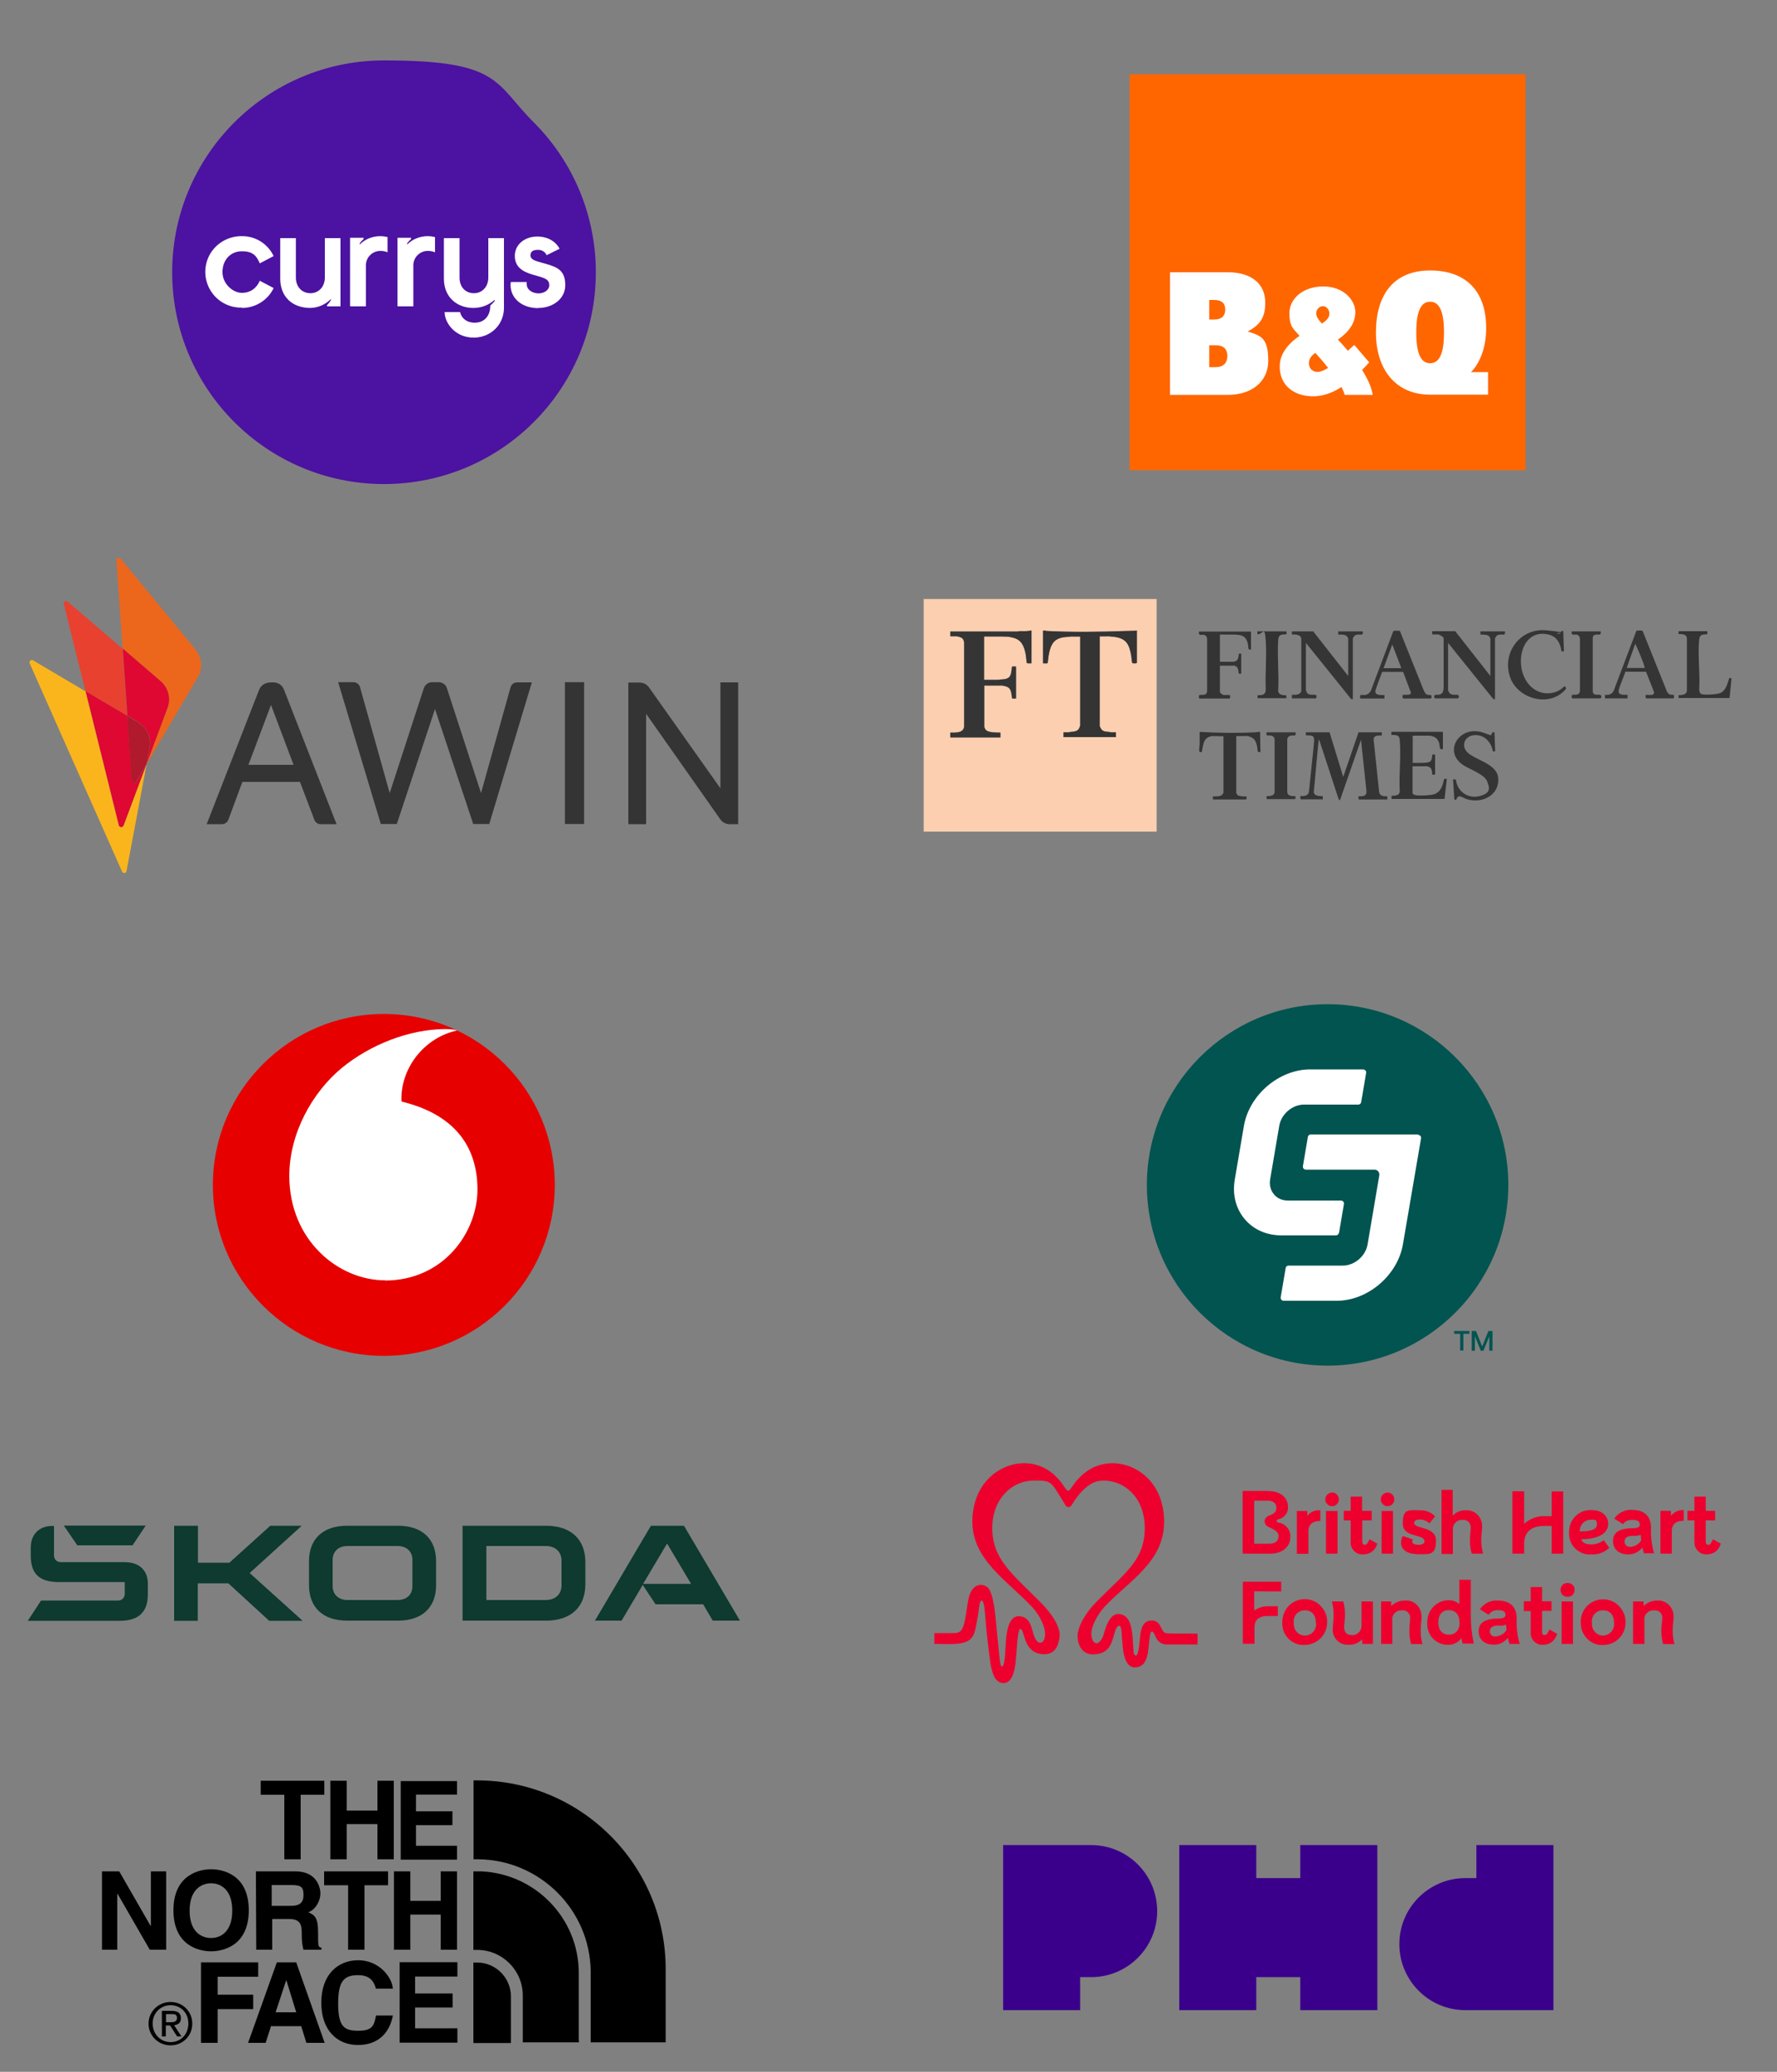 <?xml version="1.0" encoding="UTF-8"?> <svg xmlns="http://www.w3.org/2000/svg" xmlns:xlink="http://www.w3.org/1999/xlink" id="Layer_1" width="1000" height="1165.9" version="1.1" viewBox="0 0 1000 1165.9"><rect x="0" y="0" width="1000" height="1165.9" fill="#808080" stroke="none"/><defs><style> .st0 { fill: none; } .st1 { fill: #3a008c; } .st2 { fill: #ec671c; } .st3 { fill: #363636; } .st4 { fill: #fbcfb0; } .st5 { fill: #0e3a2f; } .st6 { fill: #353434; } .st7 { fill: #e60000; } .st8 { fill: #fab51d; } .st9 { fill: #fff; } .st10 { fill: #f60; } .st11 { fill: #de0832; } .st12 { fill: #363535; } .st13 { fill: #343434; } .st14 { opacity: .5; } .st15 { fill: #025450; } .st16 { fill: #e84130; } .st17 { fill: #ed002d; } .st18 { fill: #4c12a1; } .st19 { fill: #353535; } .st20 { fill: #333; } .st21 { clip-path: url(#clippath); } .st22 { fill: #b1192d; } </style><symbol id="icon-logo" viewBox="0 0 1548.4 464.5"><g id="Layer_1-2"><path class="st1" d="M1548.4,464.5V0h-247.7c-102.6,0-185.8,83.2-185.8,185.8s83.2,185.8,185.8,185.8h31v92.9h216.8,0Z"></path><path class="st1" d="M433.5,278.7c0-102.6-83.2-185.8-185.8-185.8h-31V0H0v464.5h247.7c102.6,0,185.8-83.2,185.8-185.8h0Z"></path><polygon class="st1" points="1052.9 464.5 1052.9 0 836.1 0 836.1 92.9 712.3 92.9 712.3 0 495.5 0 495.5 464.5 712.3 464.5 712.3 371.6 836.1 371.6 836.1 464.5 1052.9 464.5"></polygon></g></symbol><clipPath id="clippath"><rect class="st0" x="564.5" y="1021.7" width="365.2" height="109.6"></rect></clipPath></defs><g><g><path class="st18" d="M335.3,153.2c0,65.9-53.4,119.2-119.2,119.2s-119.2-53.4-119.2-119.2,53.4-119.2,119.2-119.2,62,12.6,84.3,34.9c22.4,22.4,34.9,52.7,34.9,84.3"></path><path class="st9" d="M303,173.3c7.9,0,15.1-5,15.1-12.8s-3.8-10-10.5-11.9l-3.5-1c-3.4-.9-5.6-1.8-5.6-3.9s1.4-3.1,4.2-3.1c2.1-.1,4.1,1.1,4.9,3l7.3-3.6c-2.6-5-7.9-6.9-12.4-6.9-7.4,0-12.8,4.6-12.8,10.9s4.6,8.9,9.6,10.4l4.8,1.4c3.9,1.2,5,2.3,5,4.8s-2.8,4.5-6,4.5-6.7-1.8-6.7-5.3c0-.4,0-.8,0-1.1h-8.9c-.1.5-.2,1.1-.2,1.6,0,7.6,6.4,13.1,15.6,13.1h0ZM266.6,190c5.6,0,10.8-2.6,14-7.1,2.1-3,3.1-6.6,3-10.3v-38.6h-8.8v22.2c0,5.1-3.4,8.8-8.1,8.8s-8.1-3.4-8.1-8.8v-22.2h-8.8v22.8c0,10.5,7.4,16.5,16.6,16.5,4.4,0,8.7-1.6,12-4.6v.6c-.7,1-1.5,1.8-2.5,2.6,0,6.7-4.1,9.7-8.7,9.7s-7.5-2.5-8.3-6h-8.7c0,6.1,5.9,14.4,16.4,14.4h0ZM223.8,172.4h8.8v-23.1c0-4.5,3.7-8.1,8.1-8.1,1.4,0,2.8.2,4.1.8v-8.6c-1.3-.3-2.7-.5-4.1-.5-4.3,0-8.5,1.6-11.6,4.7v-.6c.6-.9,1.3-1.7,2.2-2.4v-.8h-7.6v38.4s0,0,0,0ZM197.1,172.4h8.8v-23.1c0-4.5,3.7-8.1,8.1-8.1,1.4,0,2.8.2,4.1.8v-8.6c-1.3-.3-2.7-.5-4.1-.5-4.3,0-8.5,1.6-11.6,4.7v-.6c.6-.9,1.3-1.7,2.2-2.4v-.8h-7.6v38.4s0,0,0,0ZM174.6,173.3c4.4-.1,8.5-1.9,11.6-5v.6c-.6,1-1.3,2-2.2,2.8v.7h7.6v-38.4h-8.8v22.2c0,5.1-3.4,8.8-8.1,8.8s-8.2-3.5-8.2-8.8v-22.2h-8.8v22.8c0,10,6.6,16.5,17,16.5h0,0ZM136.1,173.3c7.6,0,14.6-4.3,17.9-11.2l-7.8-4.1c-1.8,4.1-5.2,6.8-10.1,6.8s-10.9-4.9-10.9-11.7,4.5-11.7,10.9-11.7,8.3,2.7,10.1,6.8l7.8-4.1c-3.3-6.9-10.2-11.3-17.9-11.2-7.3-.1-14.1,3.7-17.8,9.9-3.7,6.3-3.7,14.1,0,20.4,3.7,6.3,10.5,10.1,17.8,9.9h0Z"></path></g><g><path class="st10" d="M635.7,41.8h222.8v222.8h-222.8V41.8Z"></path><path class="st9" d="M836.3,186.7c.8-22.1-10.7-34.5-31.5-34.5s-30.5,14-30.5,34.9,11.2,35,30.5,35h32.6v-12.7h-9.6c4.7-4.7,8.1-12.8,8.5-22.8h0ZM797,187.1c0-11.7,2.5-17.3,7.8-17.3s7.8,5.6,7.8,17.3-2.5,17.3-7.8,17.3-7.8-5.6-7.8-17.3h0ZM702.2,186.5c7.7-4,9.9-8.9,9.8-16.5-.1-9.8-7.1-16.8-21.3-16.8h-32.3v69h32.9c12,0,22.4-6.6,22.4-19.3s-4.1-14-11.4-16.3h0ZM680.5,168.8h2.9c4,0,6.1,1.8,6.1,5.4s-2.1,5.6-6.1,5.6h-2.9v-11h0ZM684.3,206.6h-3.8v-12.3h3.8c4,0,6.4,2,6.4,6s-2.4,6.3-6.4,6.3h0ZM772.5,222.3c-.6-4.1-2.7-8.9-6-14.1,1.4-1.4,2.7-2.8,4-4.3l-8.4-9.8c-1.2,1.1-2.4,2.2-3.6,3.3-1.7-2.1-3.6-4.1-5.6-6.3,5.8-4,9.8-9,9.8-15.5s-6.4-14.4-18-14.4-19.1,7-19.1,15.1,2.8,9.1,5.7,12.7c-5.7,3.9-10.7,9.4-11.1,16.1-.7,11.9,8.4,18.3,19.7,17.9,4.5-.2,9.4-1.6,15-5.2.9,1.7,1.5,3.2,1.8,4.4h15.9s0,0,0,0ZM744.5,172.3c2.1,0,3.6,2.1,3.6,4.1s-.9,3.5-4.2,5.7c-2-2.2-3.2-4-3.2-5.8,0-1.9,1.5-4,3.8-4h0ZM738.2,208.2c-1.8-1.5-3.2-6.2,2-9.6,2.5,2.7,4.9,5.5,7.2,8.4-3.6,2.3-6.7,3.2-9.1,1.2h0Z"></path></g></g><g><g><path class="st7" d="M216,763c53.1,0,96.2-43.1,96.2-96.2s-43.1-96.2-96.2-96.2-96.2,43.1-96.2,96.2,43.1,96.2,96.2,96.2Z"></path><path class="st9" d="M216.8,720.5c-26.4,0-53.9-22.5-54-58.7,0-24,12.9-47,29.4-60.7,16.1-13.3,38.2-21.9,58.2-22,2.6,0,5.3.2,6.9.8-17.5,3.6-31.4,19.9-31.4,38.4,0,.5,0,1,.1,1.6,29.3,7.1,42.6,24.8,42.7,49.3,0,24.5-19.2,51.3-51.9,51.4Z"></path></g><g><path class="st15" d="M747.1,565.1c-56.1,0-101.7,45.6-101.7,101.7s45.6,101.7,101.7,101.7,101.7-45.6,101.7-101.7-45.6-101.7-101.7-101.7Z"></path><path class="st9" d="M797.9,638.4h-60.3c-.8,0-1.5.6-1.6,1.4l-2.8,16.5c0,.5,0,1,.4,1.3.3.4.8.6,1.2.6h38.7c.8,0,1.6.4,2.1,1,.5.6.7,1.4.6,2.2l-6.6,38.9c-1.1,6.5-7.3,11.9-13.9,11.9h-30.6c-.8,0-1.5.6-1.6,1.4l-2.8,16.5c0,.5,0,1,.4,1.3.3.4.8.6,1.2.6h29.9c17.5,0,34.3-14.3,37.3-31.8l10.2-59.7c0-.5,0-1-.4-1.3s-.8-.6-1.2-.6h0Z"></path><path class="st9" d="M753.5,694l2.8-16.5c0-.5,0-1-.4-1.3-.3-.4-.8-.6-1.2-.6h-29.9c-3.2,0-6-1.2-7.9-3.5-1.9-2.3-2.7-5.3-2.1-8.6l5.1-30c1.1-6.5,7.3-11.9,13.9-11.9h30.6c.8,0,1.5-.6,1.6-1.4l2.8-16.5c0-.5,0-1-.4-1.3s-.8-.6-1.2-.6h-29.9c-17.5,0-34.3,14.3-37.3,31.8l-5.1,30c-1.5,8.5.5,16.5,5.6,22.5,5,5.9,12.3,9.1,20.7,9.1h30.6c.8,0,1.5-.6,1.6-1.4h0Z"></path><g><path class="st15" d="M826.9,749v1.6h-3.4v9.4h-1.8v-9.4h-3.4v-1.6h8.6Z"></path><path class="st15" d="M830.6,749l3.5,8.7,3.5-8.7h2.3v11.1h-1.8v-8.1l-3.3,8.1h-1.5l-3.3-8.1v8.1h-1.8v-11.1h2.4Z"></path></g></g></g><g><g><path d="M169.2,1046.3h-9.2v-36.3h-13.3v-7.9h35.8v7.9h-13.3v36.3ZM195.1,1026.5v19.8h-9.2v-44.2h9.2v16.8h17.3v-16.8h9.2v44.2h-9.2v-19.8h-17.3ZM257.2,1009.9h-23.1v9.4h20.5v7.8h-20.5v11.6h23.1v7.8h-31.7v-44.2h31.7v7.8ZM84.9,1053.1h8.6v44.1h-9.2l-18.1-31.4h-.2v31.4h-8.6v-44.1h9.7l17.6,30.6h.2v-30.6ZM118.8,1051.9c5.9,0,21.2,2.5,21.2,23.1s-15.4,23.1-21.2,23.1-21.2-2.5-21.2-23.1,15.4-23.1,21.2-23.1M118.8,1090.6c4.9,0,11.9-3,11.9-15.4s-7-15.4-11.9-15.4-12.1,3-12.1,15.4,7.1,15.4,12.1,15.4M205.1,1097.2h-9.2v-36.3h-13.5v-7.8h36v7.8h-13.3v36.3ZM230.9,1077.4v19.8h-9.2v-44.1h9.2v16.6h17.1v-16.6h9.2v44.1h-9.2v-19.8h-17.1ZM143.9,1053.1h22.4c11.7,0,14,8.7,14,12.5s-2.5,9-6.8,10.5c3.6,1.6,5.5,3,5.5,11.3s0,8.1,1.9,8.7v1.1h-10.1c-.6-2.1-1-4.3-1-8.9s-.3-8.4-7.1-8.4h-9.5v17.3h-9l-.2-44.1ZM163.7,1072.5c4.8,0,7.1-1.7,7.1-6s-1.1-5.7-6.5-5.7h-11.4v11.7h10.8ZM122.5,1149.6h-9.4v-45.3h32.2v8.1h-22.8v10.1h20v8.1h-20v19ZM149.6,1149.6h-10l16.2-45.3h10.9l16,45.3h-10.3l-2.9-9.4h-17l-3,9.4ZM155.1,1132.4h11.6l-5.5-17.9h-.2l-5.9,17.9ZM211.6,1119.3c-.8-2.7-2.2-7.8-10-7.8s-11.3,3-11.3,15.9,3.2,15.4,11.3,15.4,8.9-3,10-8.6h9.5c-1.9,9.8-8.2,16.6-19.7,16.6s-20.6-8.1-20.6-23.8,9.2-23.9,20.8-23.9,19,9.4,19.5,16h-9.5v.2ZM257.4,1112.3h-23.8v9.5h21.1v7.9h-21.1v11.7h23.8v8.1h-32.5v-45.3h32.5v8.1ZM96,1126.6c6.7,0,12.2,5.2,12.2,12.2s-5.5,12.2-12.2,12.2-12.4-5.2-12.4-12.2,5.7-12.2,12.4-12.2M96,1149.2c5.7,0,10-4.4,10-10.5s-4.4-10.3-10-10.3-10.1,4.4-10.1,10.3,4.4,10.5,10.1,10.5M91.2,1131.6h5.5c3.3,0,5.1,1.3,5.1,4.1s-1.6,3.6-3.8,4l4.1,6.3h-2.4l-4-6.2h-2.4v6.2h-2.2s0-14.4,0-14.4ZM93.4,1138h2.4c1.9,0,3.8-.2,3.8-2.4s-1.6-2.2-3.2-2.2h-3v4.6ZM287.5,1146.7v-23.3c0-10.5-8.6-19-19-19h-2.1v45.3h21.1v-3ZM374.6,1146.7v-38.7c0-58.5-47.6-106.1-106.1-106.1h-1.1.2-1.1v44.4h3c34.4.5,62.5,28.5,62.9,62.9v40.1h42.2v-2.7Z"></path><path d="M325.7,1148.3v-38.4c-.2-30.6-24.6-55.5-54.9-56.8h-3.5.2-1.1v44.2h2.1c14.3,0,25.7,11.6,25.7,25.7v26.3h31.6v-1.1h0Z"></path></g><g class="st21"><use width="1548.4" height="464.5" transform="translate(564.5 1131.2) scale(.2 -.2)" xlink:href="#icon-logo"></use></g></g><g><g><path class="st4" d="M650.9,337.1v130.9s-131.1,0-131.1,0v-130.9h131.1ZM580.5,354.7c-2.1.5-4.4.5-6.6.4l-1.5.2h-37.7s0,2.7,0,2.7h3.7c.1,0,1.4.3,1.6.4,1.6.5,2.2,1.4,2.5,3.1v47.3c-.4,3.8-4.9,3.4-7.8,3.4v2.7h28.2v-2.7c-2.1,0-6.9.1-8.3-1.6s-.8-1.5-.8-1.7v-23.2h9.4c.3,0,1.7.2,2.1.3,4,.8,3.7,3.6,4.2,7h2.2s0-18,0-18h-2.2c-.5,1.9-.2,4.9-1.9,6.2s-4,.9-6,1.3h-7.9v-24.4h10.6c2,.3,4.1.2,6.1.8,4.7,1.3,6,5.2,6.8,9.6s.4,4.2.6,4.5c.3.4,2,.1,2.6.2v-18.6ZM639.8,354.9c-2.3.2-4.5.1-6.8.2-14.2.5-29.4.7-43.6,0-.8,0-1.7-.4-2.5-.2v18.4c.6,0,2.3.2,2.6-.2.5-4.1.9-10.5,4.8-13s5.6-1.5,8.5-1.9h5v49.8c0,.1-.4,1.5-.5,1.7-.9,2-3.3,2-5.2,2.2s-.4.2-.5.2h-3.2v2.7h29.5v-2.7h-3.2c0,0-.3-.2-.5-.2-1.6-.2-3.4,0-4.5-1.5s-.9-1.6-.9-1.8v-50.5h4.8c1.1.3,2.2.1,3.3.2,6.8.8,8.5,4,9.6,10.4s.4,3.9.6,4.3,2.6.3,2.6-.1v-18.1Z"></path><g><g><path class="st19" d="M748.2,412.1l7.7,25.1,8.6-25.1h13.1v1.8c-2,0-4.5-.3-4.6,2.3l3.1,29.5c.6,2.5,2.5,2.4,4.6,2.4v1.8h-15.9c-.4,0-.4-1.4-.3-1.8,2.2,0,4.4.2,4.5-2.6l-3.1-29.2-11.9,34.2-.7-.8-11-33.6c-.1,0-.3,1-.3,1.2-1,9.4-1.7,19-2.7,28.4.2,2.4,3.3,2.3,5.1,2.3v1.8h-12.3c-.4,0-.4-1.4-.3-1.8,2,0,4.4,0,4.8-2.4l2.9-28.1c0-1.8.2-3.3-1.9-3.6s-3.1.7-2.7-1.8h13.6Z"></path><path class="st13" d="M812,412.1v9.5c-.4,0-1.2.1-1.5-.2s-.4-2.5-.6-3.2c-.5-1.5-1.3-2.8-2.8-3.5s-2.6-.7-3.1-.7h-9v15.3c2,0,4.1.1,6.1,0s2.3-.2,2.9-.4c1.9-.5,1.9-2.7,2-4.3h1.6s0,11,0,11c0,.4-1.2.4-1.6.3-.1-1.6-.1-3.6-1.8-4.3s-1.3-.4-1.4-.4h-7.9v15c0,.9,1.8,1.4,2.6,1.4,2.4.2,7.5,0,9.7-.7,3.7-1.3,4.7-5.1,5.5-8.6h1.5s-1.3,11.3-1.3,11.3h-29.8v-1.8c2,0,4.5,0,4.6-2.6-.5-9.3.8-19.6,0-28.8-.2-3-2.2-2.8-4.7-2.8v-1.8h28.7Z"></path><path class="st13" d="M682.8,414.1c-.5,0-2,.4-2.5.6-3.4,1.4-3.3,5.5-4,8.5-.4,0-1.1.1-1.3-.2-.4-.7.1-3.4.1-4.3,0-2.3,0-4.5,0-6.8.4,0,.8,0,1.2,0,9.3.6,20.7.7,30,.2.9,0,1.8-.4,2.8-.2l.2,11.3c-2.1.5-1.5-1.5-1.8-2.9-.5-2.3-1.2-4.6-3.6-5.5s-1.9-.6-2.3-.6h-5.9v32.1c0,0,.6,1,.7,1.1.9.8,3.9.8,5.1.8,0,.5.2,1.6-.4,1.7h-18c-.9,0-.5-1.1-.6-1.7,1.4,0,4.4.1,5.3-1s.7-1.2.7-1.3v-31.6c-1.9.1-4-.2-5.9,0Z"></path><path class="st19" d="M839.2,413.4c.7-.6,0-1.7,1.8-1.3l.4,10.7h-1.3c-.9-5.2-4.8-9.5-10.4-9.1s-7.7,6.1-3.8,9.8c4.8,4.4,16.6,6.4,17.2,14.3.8,10.2-9.9,14.9-18.5,11.6-1.3-.5-3.3-2.1-4.4-.7s0,1.5-1.8,1.2l-.7-11.3h1.6c.6,6.7,6.8,11.1,13.3,9.4s5.7-4.5,4.3-8.3-9.8-6.8-13.4-9.1c-11.8-7.7-2.1-22.9,11.2-18.3s3.3,1.9,4.3,1Z"></path><path class="st3" d="M729.1,412.1c.3,2.4-.7,1.6-2.3,1.8s-2.4,1.1-2.4,2.5v29.5c.4,2.3,2.8,2.1,4.7,2.1l-.2,1.7h-16s-.2-1.7-.2-1.7c1.8,0,4.4,0,4.6-2.3v-29.3c0-1.5-.9-2.3-2.3-2.5s-2.6.7-2.3-1.8h16.4Z"></path></g><g><path class="st19" d="M819,355.3l19.7,25.1v-21c0-.1-.5-1.2-.7-1.3-1-1.1-3.5-1-4.9-1v-1.8h13.8c.4,2.6-1.1,1.6-2.8,1.8s-1.7.5-2.1,1-.7,1.1-.7,1.1v34.3c-.4,0-.9,0-1.1-.3l-25.3-31.4v26.7c0,0,.5,1,.6,1.2,1.4,2.1,4.1.9,5,1.4s.3,1.9-.1,1.9h-12.9c-.3,0-.9-1.9.4-2s2.1.2,3.2-.6,1.1-1.8,1.3-3.1v-28.2c-.1-.8-2.5-2.1-3.2-2.1h-3.2v-1.8h13Z"></path><path class="st19" d="M789.6,393c-.4-.1-.5-1.7-.1-1.9.8-.5,4.5.6,4.5-1.3l-4.4-11.7h-11.8c-.8,2.4-1.9,4.8-2.7,7.3s-1.2,3-1.1,3.8c0,2.3,3.6,1.9,5.1,1.9v2h-13.4c-.4,0-.5-1.6-.1-1.9s1.9,0,2.6-.1c1.5-.2,2.9-1.4,3.4-2.8l12.5-33.2c.2-.2,3.4-.3,3.7,0l13.4,33.4c.5,1,1,2.2,2.2,2.5s1.7-.1,2,.3.2,1.8-.2,1.8h-15.3ZM788.6,376l-5.1-13.3-4.9,13.3h10Z"></path><path class="st19" d="M929.8,391c.7-.2,1.3-1.1.9-1.8l-4.4-11.2h-11.6c-1.1,3.2-2.6,6.4-3.6,9.7-1.1,3.6,2,3.3,4.8,3.3v2h-12.7v-2c2.2.2,3.9-.3,4.9-2.3l12.8-33.8c.8,0,3.1-.4,3.5.2l13.6,33.9c.3.6.9,1.5,1.6,1.8s2,0,2.3.4.2,1.8-.2,1.8h-15.3c-.5,0-.5-2,0-2,.9,0,2.6.2,3.3,0ZM925.5,376c0-.3,0-.6-.1-.9-.8-3-3.3-8.8-4.7-11.8s-.2-.6-.6-.7l-4.7,13.3h10Z"></path><path class="st19" d="M878.6,355.1c.2-.1.8,0,1.1,0l.4,11.3c-.4,0-1.2.5-1.4,0-.6-4.4-2.6-8.2-7.2-9.3-17.8-4.3-20.9,24.3-6.7,31.6,5.1,2.6,11.6,1.7,15.5-2.5.7.2,1.2.9.9,1.5s-1.9,1.9-2.2,2.2c-9.2,7.6-24.4,2.8-28.8-7.8-5.7-13.9,4.8-28.8,19.9-27.4s4.3,1.5,6.3,1.9,1.7-1.1,2.3-1.5Z"></path><path class="st13" d="M960.8,355.3v1.6c-2.6.2-4.3,0-4.6,3-.9,8.8.6,19,0,27.9.2,1.5.2,2.5,1.7,2.9s8.3.2,10.4-.8c3.1-1.5,3.9-5.5,4.9-8.5l1.2.4-1.1,11h-28.7v-1.6c2,0,4.7-.2,4.7-2.8v-29.3c-.3-2.3-2.8-2.3-4.7-2.3v-1.6h16.2Z"></path><path class="st19" d="M900.8,355.3c.3,2.5-.9,1.6-2.5,1.8s-1.7.6-2,1.5v30.5c.3,2.8,3.5,1.4,4.4,2s.3,1.9-.1,1.9h-15.8c-.4,0-.5-1.6-.1-1.9.9-.6,4,.8,4.4-2.2v-29.3c0-1.3-.8-2.4-2.1-2.5s-2.9.7-2.5-1.8h16.4Z"></path><g><path class="st19" d="M739,355.3l19.7,25.1v-21c0-.2-.6-1.3-.8-1.4-1.1-1.1-3.4-.9-4.8-.9v-1.8h13.8c.4,2.6-1.1,1.6-2.8,1.8s-1.7.5-2.1,1-.7,1.1-.7,1.1v34.3c-.4,0-.9,0-1.1-.3l-25.3-31.4v26.7c0,0,.6,1.4.7,1.5,1.1,1.5,4.2.7,4.9,1.1s.3,1.9-.1,1.9h-13.4v-2c2,0,4.6.2,5.3-2.1v-29.5c-.2-2.3-3.6-2.5-5.3-2.3v-1.8h12.1Z"></path><path class="st13" d="M704.2,365.5c-.4,0-1.2.1-1.5-.2s-.3-2.5-.5-3.1c-.7-2.9-2-4.5-5.1-4.9s-1.9,0-2.9-.2h-7.7v15.3h7.9c0,0,1.2-.5,1.4-.6,1.2-.8,1.1-2.7,1.4-4h1.3s0,11.3,0,11.3h-1.3c-.4-.3,0-3.1-1.5-4s-1.2-.5-1.3-.5h-7.9v14.8c0,.5,1.6,1.7,2.1,1.7h3.3c.5,0,.5,2,0,2h-16.9c-.4,0-.5-1.6-.1-1.9.9-.6,4,.8,4.4-2.2v-29.3c0-1.3-.8-2.4-2.1-2.5s-2.9.7-2.5-1.8h29.3c0-.1,0,10.2,0,10.2Z"></path><path class="st20" d="M724,355.3v1.6c-2.8.2-4.5,0-4.7,3.2-.6,9.3.5,19.3,0,28.6.1,2.4,2.7,2.6,4.6,2.6v1.6h-16.2v-1.6c2.6-.2,4.3,0,4.6-3-.4-9.1.6-18.7,0-27.7s-1.5-3.5-4.7-3.7v-1.6h16.2Z"></path></g></g></g><g><path class="st12" d="M580.5,354.7v18.6c-.6,0-2.3.2-2.6-.2s-.5-3.7-.6-4.5c-.8-4.4-2.1-8.3-6.8-9.6s-4.1-.5-6.1-.8h-10.6v24.4h7.9c2-.4,4.3,0,6-1.3s1.4-4.3,1.9-6.2h2.2s0,18,0,18h-2.2c-.6-3.4-.3-6.2-4.2-7s-1.9-.3-2.1-.3h-9.4v23.2c0,.1.6,1.5.8,1.7,1.4,1.7,6.2,1.5,8.3,1.6v2.7h-28.2v-2.7c2.8,0,7.4.3,7.8-3.4v-47.3c-.3-1.7-.8-2.6-2.5-3.1s-1.5-.4-1.6-.4h-3.7v-2.7s37.7,0,37.7,0l1.5-.2c2.2,0,4.4.1,6.6-.4Z"></path><path class="st6" d="M639.8,354.9v18.1c0,.4-2.3.5-2.6.1s-.5-3.5-.6-4.3c-1.2-6.3-2.8-9.5-9.6-10.4s-2.2,0-3.3-.3h-4.8v50.5c0,.2.7,1.5.9,1.8,1.1,1.4,2.9,1.3,4.5,1.5s.4.2.5.2h3.2v2.7h-29.5v-2.7h3.2c0,0,.3-.2.5-.2,1.8-.2,4.3-.1,5.2-2.2s.5-1.6.5-1.7v-49.8h-5c-2.9.4-5.9.2-8.5,1.9-3.8,2.5-4.3,8.8-4.8,13-.3.4-2,.1-2.6.2v-18.4c.9-.2,1.7.2,2.5.2,14.1.7,29.4.5,43.6,0s4.5,0,6.8-.2Z"></path></g></g><g><path class="st16" d="M69,365.1l-30.9-26.5c-1-.8-2.5,0-2.2,1.3l12.2,49.1,23.5,13.9-2.6-37.8Z"></path><path class="st8" d="M69.5,464.6c-.5,1.2-2.2,1.1-2.6-.1l-18.7-75.4-29.6-17.5c-1.1-.7-2.4.5-1.9,1.7l52,117.2c.5,1.2,2.3,1,2.5-.3l11.3-60.1-.2.3-12.8,34.2Z"></path><path class="st11" d="M69.5,464.6l12.8-34.2-5.6,9.5c-.7,1.1-2.4.7-2.5-.6l-2.5-36.4-23.5-13.9,18.7,75.4c.3,1.3,2.1,1.4,2.6.1Z"></path><path class="st2" d="M110.2,365.7l-42.3-51.3c-.8-1-2.5-.4-2.4.9l3.5,49.7,21.4,18.4c4.3,3.7,5.8,9.6,3.8,14.9l-11.7,31.3v.4c0,0,28.8-48.9,28.8-48.9,2.9-4.9,2.4-11-1.2-15.4Z"></path><path class="st11" d="M77.9,406.6c4.9,2.9,7.4,8.5,6.4,14l-1.7,9,11.7-31.3c2-5.3.4-11.2-3.8-14.9l-21.4-18.4,2.6,37.8,6.3,3.7Z"></path><polygon class="st14" points="82.3 430.3 82.5 430 82.6 429.6 82.3 430.3"></polygon><polygon class="st14" points="82.3 430.3 82.5 430 82.6 429.6 82.3 430.3"></polygon><path class="st22" d="M77.9,406.6l-6.3-3.7,2.5,36.4c0,1.3,1.8,1.7,2.5.6l5.6-9.5.3-.7,1.7-9c1-5.6-1.5-11.2-6.4-14Z"></path><path class="st13" d="M151.8,384h2c2.7,0,5.1,1.6,6,4.1l29.6,75.7h-8.9c-1.6,0-3.1-1-3.6-2.5l-8.1-21.3h-32.4s-7.9,21.3-7.9,21.3c-.6,1.5-2,2.5-3.6,2.5h-8.6s29.5-75.6,29.5-75.6c1-2.5,3.4-4.1,6-4.1ZM139.9,430.4h25.3s-12.7-33.7-12.7-33.7l-12.7,33.7Z"></path><path class="st13" d="M317.9,463.7v-79.8s10.8,0,10.8,0v79.8s-10.8,0-10.8,0Z"></path><path class="st13" d="M405.3,461l-41.7-59.3v62.1h-10v-79.7s6.3,0,6.3,0c2.1,0,4.1,1,5.3,2.7l40.2,56.8v-59.6s10,0,10,0v79.8s-4.8,0-4.8,0c-2.1,0-4.1-1-5.3-2.8Z"></path><path class="st13" d="M275.4,463.7h-9.1s-21.5-64.7-21.5-64.7l-21.5,64.7h-9s-24-79.8-24-79.8h8.6c1.7,0,3.3,1.2,3.7,2.8l16.7,59.6,19.2-59c.7-2,2.5-3.4,4.6-3.4h3.8c2.1,0,4,1.4,4.6,3.4l19.2,59,16.6-59.5c.5-1.7,2-2.8,3.7-2.8h8.3s-24,79.8-24,79.8Z"></path></g></g><g><path class="st5" d="M15.7,912l7.4-11.3h43.1c2.4,0,4-1.5,4-3.8v-6.6h-37c-11,0-15.9-4.6-15.9-14.9v-4.4c0-7.7,4.8-12.3,12.3-12.3h.8v16.6c0,2.3,1.6,3.8,4,3.8h35.8c8.2,0,13,4.6,13,12.2v5.9c0,10-5.2,14.9-15.9,14.9H15.7ZM273.7,900.4h33.3c5.5,0,9-3.2,9-8.3v-13.8c0-5.1-3.5-8.3-9-8.3h-33.3v30.4ZM260.3,912v-53.4h47c14,0,22.1,7.7,22.1,20.4v12.6c0,12.7-8.1,20.4-22.1,20.4h-47ZM195.6,900.4h28.1c5.1,0,8.4-3,8.4-7.8v-14.8c0-4.7-3.3-7.8-8.4-7.8h-28.1c-5.1,0-8.4,3-8.4,7.8v14.8c0,4.7,3.3,7.8,8.4,7.8ZM224,912h-28.7c-13.6,0-21.4-7.5-21.4-19.9v-13.6c0-12.4,7.8-19.9,21.4-19.9h28.7c13.6,0,21.4,7.5,21.4,19.9v13.6c0,12.4-7.8,19.9-21.4,19.9ZM334.8,912l31.5-53.4h18.6l31.5,53.4h-15.3l-5.4-9.2h-26.8l-7.2-10.9-11.9,20.1h-15ZM362,891.3h26.9l-13.5-22.7-13.5,22.7ZM43.5,869.6l-7.6-11.1h46.1l-7.4,11.1h-31.1ZM98,912v-53.4h13.4v20.8h17.7l23-20.8h17.7l-29.3,26.6,29.8,26.9h-18.8l-23-21.1h-17.2v21.1h-13.4Z"></path><path class="st17" d="M656.2,919c-3.2-.2-2.3-7.9-9.1-7-4.8.6-5.3,6.4-5.7,10.9-.5,5.1-1.1,9.4-2.5,8.7s-.9-2.9-1.5-10c-.6-8.1-2.5-12.6-7.3-13.3-5.7-.9-8,8-9,11.4-1,3.5-2.9,5-3.9,5s-2.6-.5-3-4.5c-.5-4.1,2.9-11.1,7.4-16,13.7-14.7,33.5-25.1,33.5-47.9,0-21.6-15.1-32.9-29.2-32.9-3.5,0-7,.8-10.2,2.2-3.2,1.5-6.1,3.6-8.5,6.2-3.4,3.3-4.8,7.1-6.1,7.1s-2.7-3.8-6-7.1c-2.4-2.6-5.2-4.8-8.5-6.2-3.2-1.5-6.7-2.2-10.2-2.2-14,0-29.2,11.4-29.2,32.9s19.7,33.2,33.5,47.9c4.6,4.9,7.8,11.9,7.4,16-.4,4.1-2.1,4.2-2.9,4.2s-2.6-.8-3.9-5.8c-1.3-5-2.7-8.7-7.7-9.1-5.6-.3-7,7.5-7.5,13.7-.4,5.3-.5,15.3-2.5,14.6-1.1-.5-1.7-12-2.7-20.8-.7-6.8-1.6-21.4-5.5-24-4.7-3.1-8.9.4-10.2,6-1,4.2-1.1,7.6-2.3,13.2-.9,4.2-1.9,6.8-5.9,6.8h-11.2v6.1h2.6c14.5.6,18.5-.9,20.3-7.5,1.1-4.8,1.9-9.7,2.5-14.6.5-2.9,2.3-4.3,3,3.7.4,4,.7,9.1,1.3,14.2,1.8,15.2,2.2,25.7,8.8,26.2,7.2.6,7.3-12.9,7.8-18.3.3-3.4.7-13.1,2.4-12.1,2.3,1.4,1.5,13.7,12.6,14.2,6.4.3,8.7-4.6,9.2-10.1.4-5.5-4.4-12.8-11-19.4-15.9-15.9-26.9-24.1-26.9-41.5s12.2-26.7,22.9-26.7,9.6-.4,18.3,13.9c.3.6,1,1,1.7,1,.7,0,1.3-.4,1.7-1,8.6-14.3,15.9-13.9,18.3-13.9,10.7,0,22.9,8.7,22.9,26.7s-11.1,25.3-26.9,41.2c-6.6,6.6-11,14.6-10.9,19.8.1,5.2,2.9,10.4,9.2,10.1,10.8-.5,10.2-9.5,12.4-14.3,1.2-2.6,2.9-2.6,3.1,1.3.3,3.9.4,5.3.8,9.4.5,5.4,2.4,11.4,7.2,10.9,4.1-.4,6.4-2.9,7.2-10.7.2-2.2.4-3.3.7-6.5.2-1.9.7-3.3,1.5-2.9.8.3,1.5,2.2,2.1,3.5.6,1.2,1.5,2.2,2.7,2.9,1.2.7,2.5.9,3.8.8h16.8v-6.1c-6.6,0-15.2,0-17.2-.2M713.9,839.1c7,0,10.9,4,10.9,8.7.2,1.7-.3,3.3-1.4,4.7-1,1.3-2.5,2.2-4.1,2.5-1.1.3-1.2,1.6,0,1.8,2,.2,3.8,1.3,5.1,2.8,1.3,1.6,1.9,3.6,1.7,5.6,0,5.5-5,9.1-10.9,9.1h-15.9v-35.3h14.6ZM705.8,868.7h8.6c3.2,0,5.1-1.5,5.1-4.3s-3.2-4-5.6-5.1c-.6-.2-1.2-.7-1.6-1.2-1.1-1.6-.7-3.7.9-4.7.2-.1.4-.3.7-.4,2-.8,4.3-1.4,4.4-4.5,0-2.4-1.7-4-4.7-4h-7.8v24.2ZM735.7,850.3v2.7c1.7-2.2,4.5-3.4,7.3-3.1v6c-4.5,0-6.7,2.1-6.7,5.8v12.7h-6.5v-24.1s6,0,6,0ZM745.8,843.8c0-1,.4-2,1.1-2.7.7-.7,1.7-1.1,2.7-1.2,1,0,2,.4,2.7,1.1,1.5,1.5,1.5,4,0,5.5-.7.7-1.7,1.1-2.7,1.1-1,0-2-.4-2.7-1.2-.7-.7-1.1-1.7-1.1-2.7h0ZM752.7,850.3v24h-6.5v-24h6.5ZM774.5,870.1c-.6,1.4-1.6,2.6-2.9,3.4-1.3.8-2.8,1.2-4.3,1.2-2,.2-3.9-.5-5.3-1.9-1.4-1.4-2.1-3.4-1.9-5.4v-11.8h-3.9v-5.4h3.9v-8h6.4v8h5.4v5.4h-5.3v11.8c0,1.3.5,1.9,1.4,1.9s1.4-.5,2.1-1.9l.6-1.2,4.4,2.5-.6,1.4h0ZM777,843.8c0-1,.4-2,1.1-2.7.7-.7,1.7-1.1,2.7-1.2,1,0,2,.4,2.7,1.1,1.5,1.5,1.5,4,0,5.5-.7.7-1.7,1.1-2.7,1.1-1,0-2-.4-2.7-1.2-.7-.7-1.1-1.7-1.1-2.7h0ZM783.9,850.3v24h-6.4v-24h6.4ZM794.7,867.4c0,1.3,1.4,1.9,3.6,1.9s3.3-.7,3.3-2c0-4.4-12.2-1.5-12.2-10.1s3.6-7.3,9.7-7.3c1.6,0,3.2.2,4.6.8,1.5.6,2.8,1.5,3.9,2.6l-3.2,4c-1.4-1.4-3.3-2.2-5.3-2.2-2.4,0-3.3.8-3.3,1.9,0,3.7,12.3,1.6,12.3,10s-3.8,7.6-10,7.6-9.7-2.5-9.7-6.6c0-1.3.4-2.5,1.1-3.6l5.6,1.9c-.2.3-.3.7-.4,1ZM834.1,858.8c0,2-.5,4.5-.5,7.8,0,2.6.3,5.2,1,7.7h-6.4c-.7-2.4-1-4.9-1-7.5,0-2.9.4-5.1.4-6.8.2-1.3-.2-2.5-1.1-3.5-.9-.9-2.1-1.3-3.4-1.2-1.5-.1-3.1.4-4.1,1.6-1.1,1.1-1.6,2.7-1.4,4.3v13.3h-6.4v-36.1h6.3v14.6c1.8-2.1,4.5-3.2,7.2-3.1,1.2-.1,2.4,0,3.6.5,2.3.8,4.2,2.6,5.1,5,.5,1.1.7,2.4.6,3.6h0ZM879.7,839.1v35.2h-6.5v-15.6h-4.2c-7.6,0-11.3,3.8-11.3,10v5.6h-6.6v-35.1h6.6v18.3c3.3-3,7.8-4.6,12.3-4.3h3.2v-13.9h6.6,0ZM905.5,871.1c-2.7,2.6-6.4,3.9-10.2,3.6-1.6.1-3.3,0-4.8-.7-1.6-.6-3-1.5-4.1-2.6-2.4-2.4-3.6-5.7-3.4-9.1-.1-3.4,1.2-6.7,3.6-9.1,2.4-2.4,5.7-3.6,9.1-3.4,6.4,0,9.3,3.8,9.3,7.7,0,6.6-7.9,8.7-15.2,8.7.8,2,2.5,2.9,5.7,2.9,2.5,0,5-.8,7-2.4,0,0,3.1,4.3,3.1,4.3ZM889,861.8c5.9,0,9.7-1,9.7-3.9s-1-2.7-3.4-2.7c-.8,0-1.7.2-2.5.5-1.6.7-2.8,2-3.4,3.6-.3.8-.4,1.7-.4,2.5ZM925.1,874.2c-.3-1.1-.6-2.2-.9-3.3-.9,1.2-2.2,2.2-3.6,2.9-1.4.7-2.9.9-4.5.9-5.3,0-8.4-3.1-8.4-7.5s2.9-7,10.5-7.2c2.3,0,4.6-.1,4.6-2s-1.3-2.7-4.2-2.7c-1,0-2,.1-3,.5-.9.4-1.7,1.1-2.3,1.9l-4.9-3.1c1.1-1.6,2.7-3,4.4-3.8,1.8-.9,3.7-1.3,5.7-1.1,6.4,0,10.6,3.1,10.6,10-.2,4.9.4,9.7,1.7,14.4h-5.9,0ZM923.5,866.8c0-.9,0-2-.2-3.1-1.4.5-2.8.7-4.3.6-1.9,0-4.8.3-4.8,3.2,0,.8.3,1.6.9,2.2.6.5,1.4.8,2.2.8,1.2,0,2.4-.4,3.5-1,1.1-.6,2-1.5,2.7-2.5h0ZM940.3,850.3v2.7c.9-1.1,2-1.9,3.2-2.5,1.2-.5,2.6-.8,4-.7v6c-4.5,0-6.7,2.1-6.7,5.8v12.7h-6.4v-24.1h5.9ZM967.8,870.1c-.6,1.4-1.6,2.6-2.9,3.4-1.3.8-2.8,1.2-4.3,1.2-1,0-1.9,0-2.8-.4-1.8-.7-3.2-2.2-3.9-4-.3-.9-.4-1.9-.4-2.9v-11.8h-3.9v-5.4h3.9v-8h6.4v8h5.3v5.4h-5.3v11.8c0,1.3.5,1.9,1.4,1.9s1.4-.5,2.1-1.9l.6-1.2,4.4,2.5-.7,1.4h0ZM705.8,895.5v10.8c2.5-1.7,5.5-2.6,8.6-2.4h4.7v5.5h-5.7c-5.1,0-7.4,2.3-7.4,6.1v9.5h-6.6v-34.9h21.6v5.5s-15.2-.1-15.2-.1ZM721.6,913.2c0-2.6.6-5.1,1.9-7.3,1.3-2.2,3.3-3.9,5.6-4.9,2.3-1,4.8-1.4,7.3-.9,2.5.4,4.8,1.6,6.6,3.4,1.8,1.8,3.1,4.1,3.6,6.5.5,2.5.3,5.1-.6,7.5-.9,2.4-2.5,4.4-4.6,5.9-2.1,1.4-4.5,2.2-7,2.3-1.7.1-3.3-.1-4.9-.7-1.6-.6-3-1.5-4.2-2.6-1.2-1.2-2.2-2.6-2.8-4.1-.6-1.6-.9-3.2-.9-4.9ZM740.5,913.2c0-4.4-2.3-7-6.2-7-1.8,0-3.6.7-4.8,2.1-1.2,1.4-1.7,3.3-1.4,5.1-.2,1.8.4,3.5,1.6,4.9,2.2,2.6,6.1,2.8,8.7.6.2-.2.4-.4.6-.6,1.2-1.3,1.8-3.1,1.6-4.9v-.2h0ZM750,916.6c0-2,.5-4.6.5-7.7,0-2.6-.3-5.2-1-7.7h6.4c.7,2.4,1,5,1,7.5,0,2.9-.5,5.1-.5,6.8,0,2.9,1.3,4.6,4.2,4.6,1.5.2,3-.4,4.1-1.5,1.1-1.1,1.6-2.6,1.5-4.1v-13.3h6.4v23.9h-6v-2.6c-1,1-2.2,1.9-3.6,2.4-1.3.5-2.8.8-4.2.7-2.4.1-4.7-.8-6.4-2.5-1.7-1.7-2.6-4.1-2.4-6.5ZM800,909.7c0,2-.5,4.5-.5,7.8,0,2.6.3,5.2,1,7.7h-6.4c-.7-2.4-1-4.9-1-7.5,0-2.9.4-5.2.4-6.8.2-1.3-.2-2.5-1.1-3.5-.9-.9-2.1-1.3-3.4-1.2-1.5-.1-3,.4-4.1,1.5-1.1,1.1-1.6,2.6-1.4,4.2v13.2h-6.3v-23.9h5.7v2.6c2-2,4.7-3.1,7.6-3.1,1.2-.1,2.4,0,3.6.4,1.2.4,2.2,1.1,3.1,1.9,1.8,1.7,2.8,4.2,2.7,6.7h0ZM823.1,925c-.3-1-.5-2.1-.6-3.2-.9,1.2-2.1,2.2-3.5,2.9-1.4.7-2.9,1-4.4.9-1.6,0-3.1-.3-4.6-1-1.4-.6-2.8-1.6-3.8-2.7-1.1-1.2-1.9-2.6-2.4-4.1-.5-1.5-.7-3.1-.6-4.7,0-1.6.2-3.2.8-4.8.6-1.5,1.5-2.9,2.6-4.1,2.2-2.3,5.3-3.7,8.6-3.7,2.2,0,4.4.7,6,2.2v-13.7h6.5v20.1c0,5.3.5,10.6,1.7,15.8h-6.1c0,0,0,0,0,0ZM821.3,913c0-4.5-2.3-6.9-6-6.9s-5.9,2.5-5.9,6.9,2.3,6.9,5.9,6.9,6.1-2.4,6.1-6.8h0ZM849.4,925c-.3-1.1-.6-2.2-.9-3.3-.9,1.2-2.2,2.2-3.6,2.9-1.4.7-2.9,1-4.5.9-5.2,0-8.3-3.1-8.3-7.5s2.9-7,10.5-7.2c2.3,0,4.6-.1,4.6-2s-1.3-2.7-4.2-2.7c-1,0-2,.1-3,.6-.9.4-1.7,1.1-2.3,2l-4.9-3.1c1.1-1.6,2.7-3,4.4-3.8,1.8-.9,3.8-1.3,5.7-1.1,6.4,0,10.6,3.1,10.6,10-.2,4.9.3,9.7,1.7,14.4,0,0-5.9,0-5.9,0ZM847.8,917.4c0-1-.1-2-.3-3.1-1.4.5-2.8.7-4.3.5-1.9,0-4.8.3-4.8,3.2,0,.8.3,1.6.9,2.2.6.6,1.4.8,2.2.7,1.2,0,2.4-.4,3.5-1,1.1-.6,2-1.4,2.7-2.5,0,0,0,0,0,0ZM875.6,921c-.6,1.4-1.6,2.6-2.9,3.4-1.3.8-2.8,1.2-4.3,1.2-1.9.2-3.8-.6-5.2-2-1.4-1.4-2-3.4-1.8-5.3v-11.7h-3.9v-5.5h3.9v-8h6.4v8h5.3v5.4h-5.3v11.8c0,1.3.5,1.8,1.4,1.8s1.4-.5,2.1-1.9l.7-1.2,4.4,2.5s-.7,1.4-.7,1.4ZM878.2,894.7c0-1,.4-2,1.1-2.8.7-.7,1.7-1.1,2.7-1.1,1.1,0,2.1.3,2.9,1,.8.7,1.3,1.8,1.2,2.9,0,1.1-.5,2.1-1.2,2.9-.8.7-1.8,1.1-2.9,1-1,0-2-.4-2.7-1.1-.7-.7-1.1-1.7-1.1-2.7ZM885.2,901.2v23.9h-6.4v-23.9h6.4ZM889.5,913.2c0-2.6.6-5.1,1.9-7.2,1.3-2.2,3.3-3.9,5.6-4.9,2.3-1,4.8-1.4,7.3-.9,2.5.4,4.8,1.6,6.6,3.4,1.8,1.8,3.1,4.1,3.6,6.6.5,2.5.3,5.1-.6,7.5-.9,2.4-2.5,4.4-4.6,5.8-2.1,1.4-4.5,2.2-7,2.2-1.6.1-3.3-.1-4.8-.7-1.6-.6-3-1.5-4.2-2.7-1.2-1.2-2.1-2.6-2.8-4.1-.6-1.6-.9-3.2-.9-4.9ZM908.3,913.2c0-4.4-2.3-7-6.2-7-.9,0-1.8.1-2.6.5-1.7.7-3,2.2-3.5,4-.2.9-.3,1.8-.1,2.7-.2,1.8.4,3.5,1.6,4.9,2.3,2.6,6.1,2.8,8.7.5.2-.2.4-.4.5-.5,1.2-1.3,1.8-3.1,1.6-4.9v-.2h0ZM941.8,909.7c0,2-.5,4.5-.5,7.8,0,2.6.3,5.2,1,7.7h-6.4c-.6-2.4-1-4.9-1-7.5,0-2.9.5-5.2.5-6.8.2-1.3-.2-2.5-1.1-3.5-.9-.9-2.1-1.3-3.4-1.2-1.5-.1-3,.4-4.1,1.5-1.1,1.1-1.6,2.6-1.4,4.2v13.2h-6.4v-23.9h5.9v2.6c2-2,4.7-3.1,7.6-3.1,2.4-.2,4.9.7,6.6,2.4,1.8,1.7,2.7,4.1,2.7,6.6Z"></path></g></svg> 
